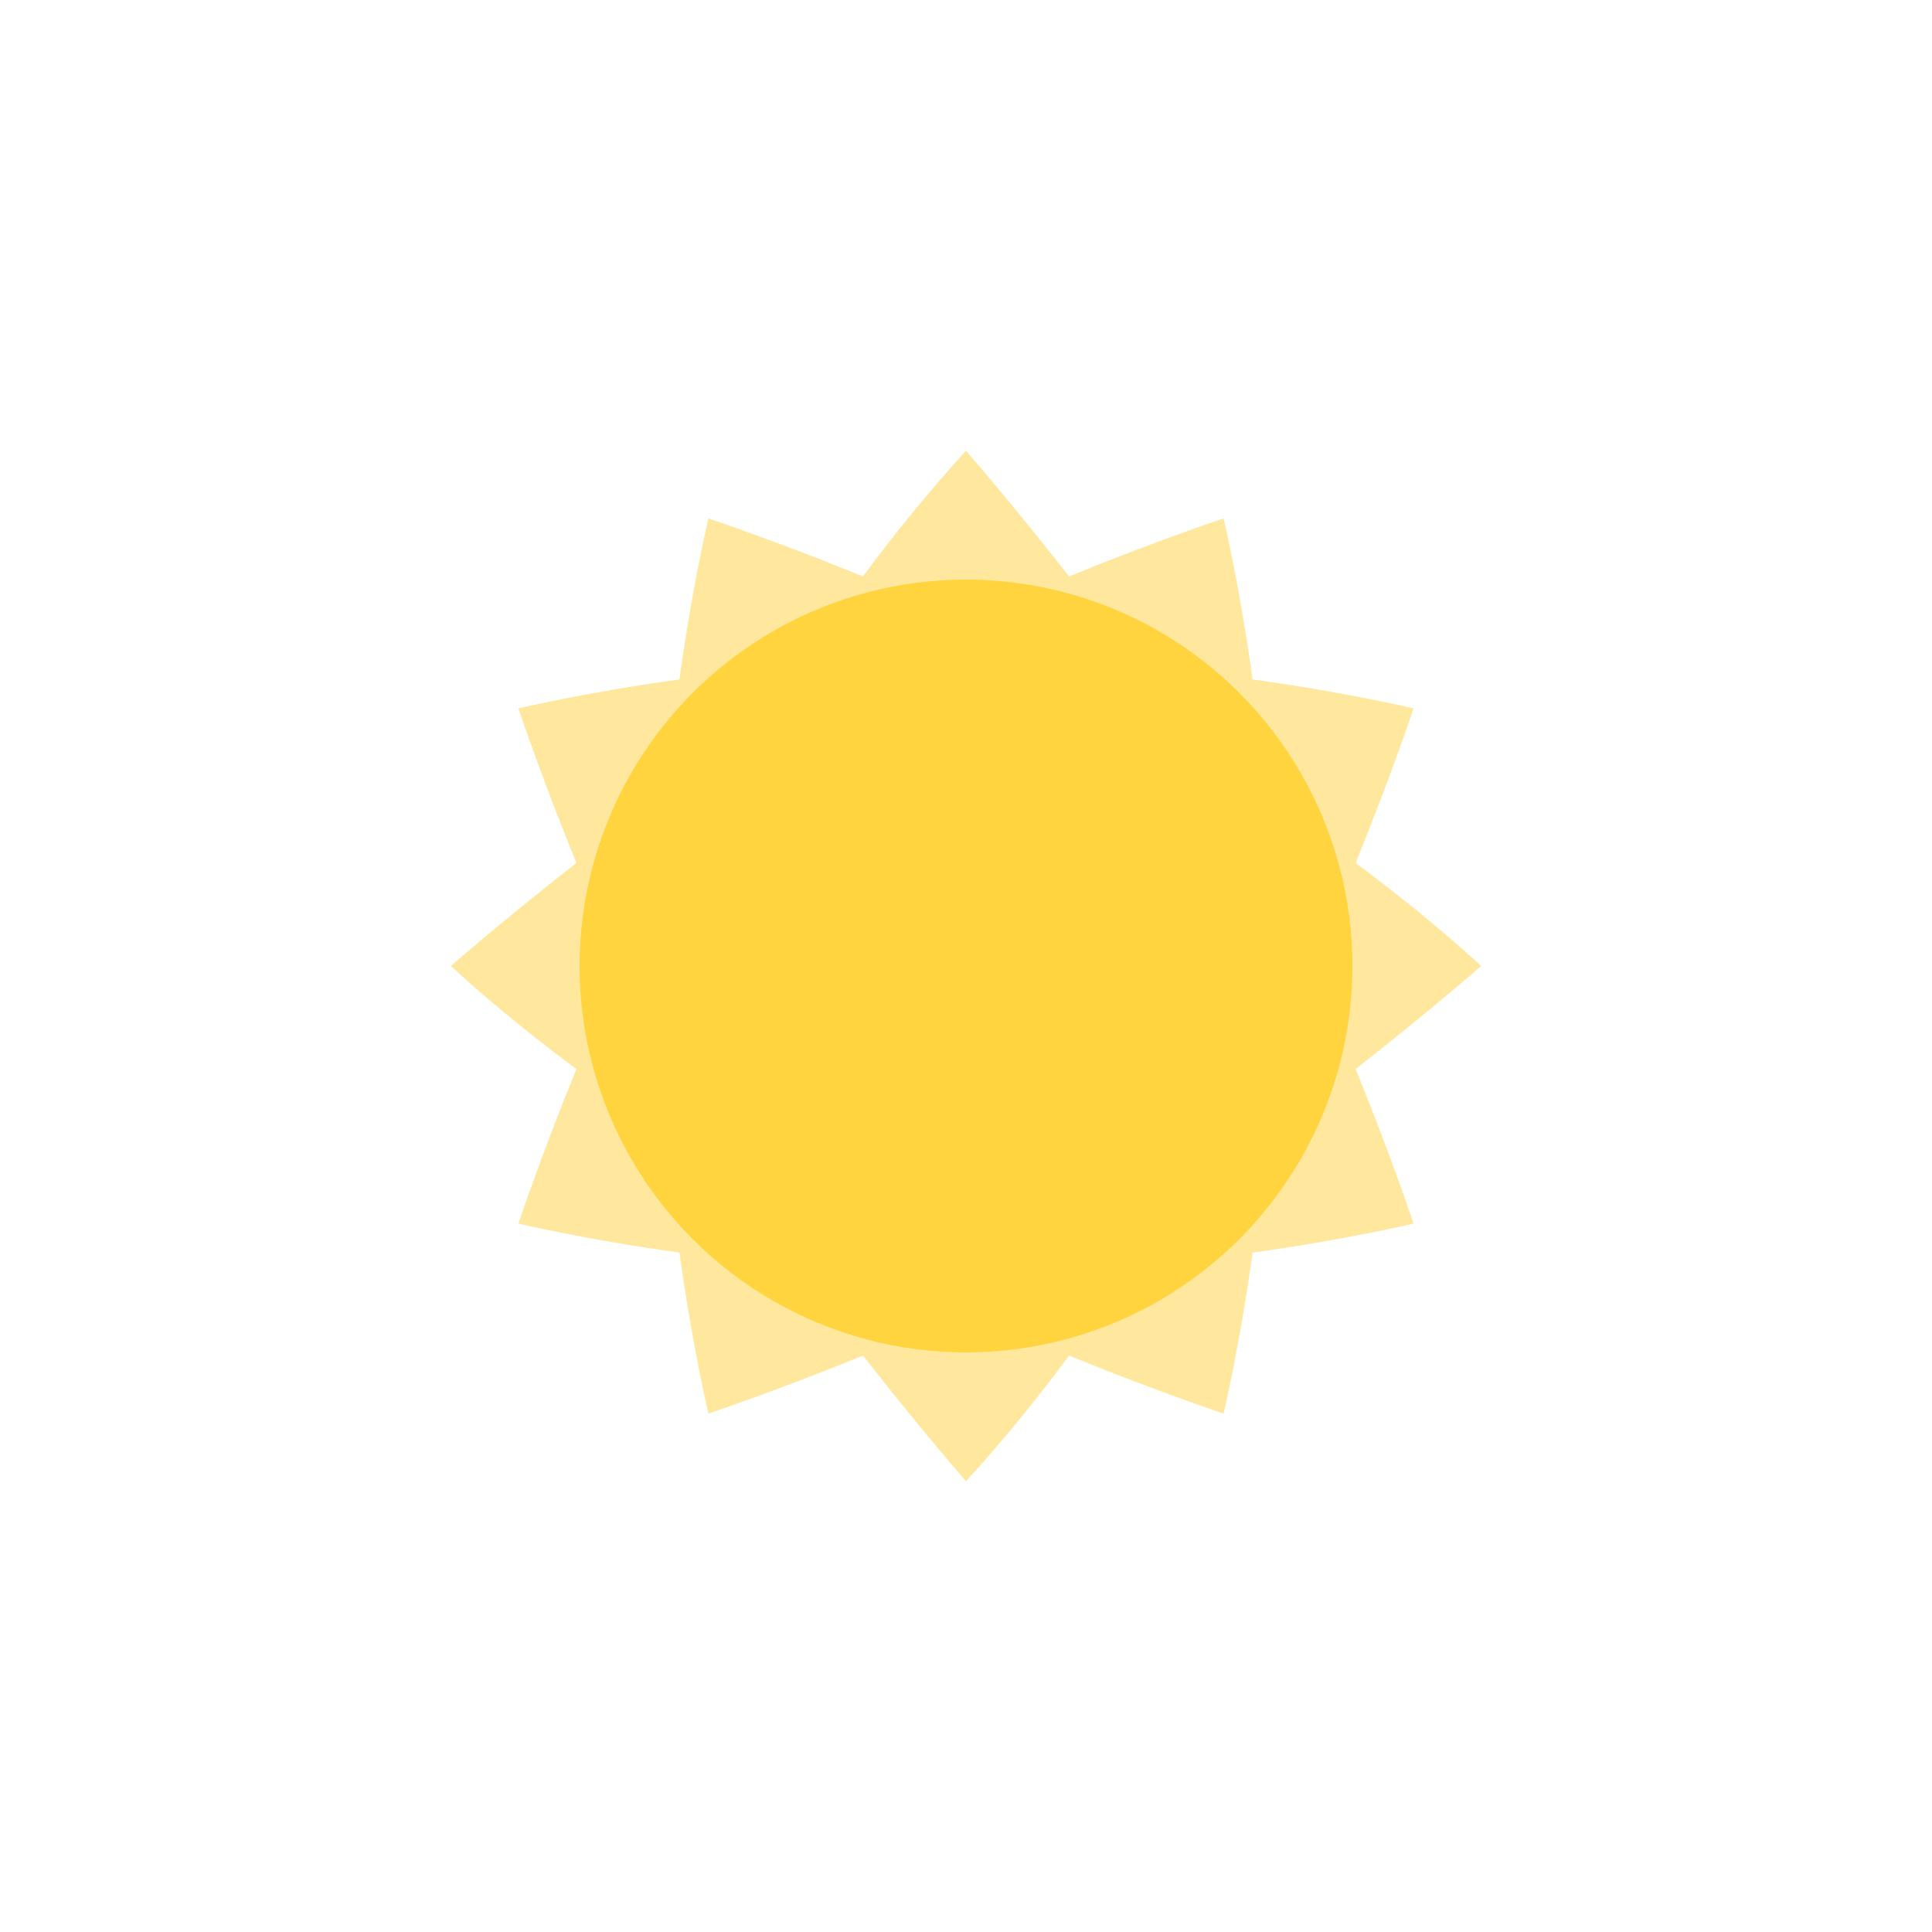 <?xml version="1.0" encoding="utf-8"?>
<!-- Generator: Adobe Illustrator 19.0.0, SVG Export Plug-In . SVG Version: 6.00 Build 0)  -->
<svg version="1.1" id="Layer_1" xmlns="http://www.w3.org/2000/svg" xmlns:xlink="http://www.w3.org/1999/xlink" x="0px" y="0px"
	 width="60px" height="60px" viewBox="-275 367 60 60" style="enable-background:new -275 367 60 60;" xml:space="preserve">
<style type="text/css">
	.st0{fill:#FFE89D;}
	.st1{fill:#FFD43F;}
</style>
<g>
	<path class="st0" d="M-232.9,400.2c2.3-1.8,3.9-3.2,3.9-3.2s-1.6-1.5-3.9-3.2c1.1-2.7,1.8-4.8,1.8-4.8s-2.1-0.5-5-0.9
		c-0.4-2.9-0.9-5-0.9-5s-2.1,0.7-4.8,1.8c-1.8-2.3-3.2-3.9-3.2-3.9s-1.5,1.6-3.2,3.9c-2.7-1.1-4.8-1.8-4.8-1.8s-0.5,2.1-0.9,5
		c-2.9,0.4-5,0.9-5,0.9s0.7,2.1,1.8,4.8c-2.3,1.8-3.9,3.2-3.9,3.2s1.6,1.5,3.9,3.2c-1.1,2.7-1.8,4.8-1.8,4.8s2.1,0.5,5,0.9
		c0.4,2.9,0.9,5,0.9,5s2.1-0.7,4.8-1.8c1.8,2.3,3.2,3.9,3.2,3.9s1.5-1.6,3.2-3.9c2.7,1.1,4.8,1.8,4.8,1.8s0.5-2.1,0.9-5
		c2.9-0.4,5-0.9,5-0.9S-231.8,402.9-232.9,400.2z"/>
	<circle class="st1" cx="-245" cy="397" r="12"/>
</g>
</svg>

